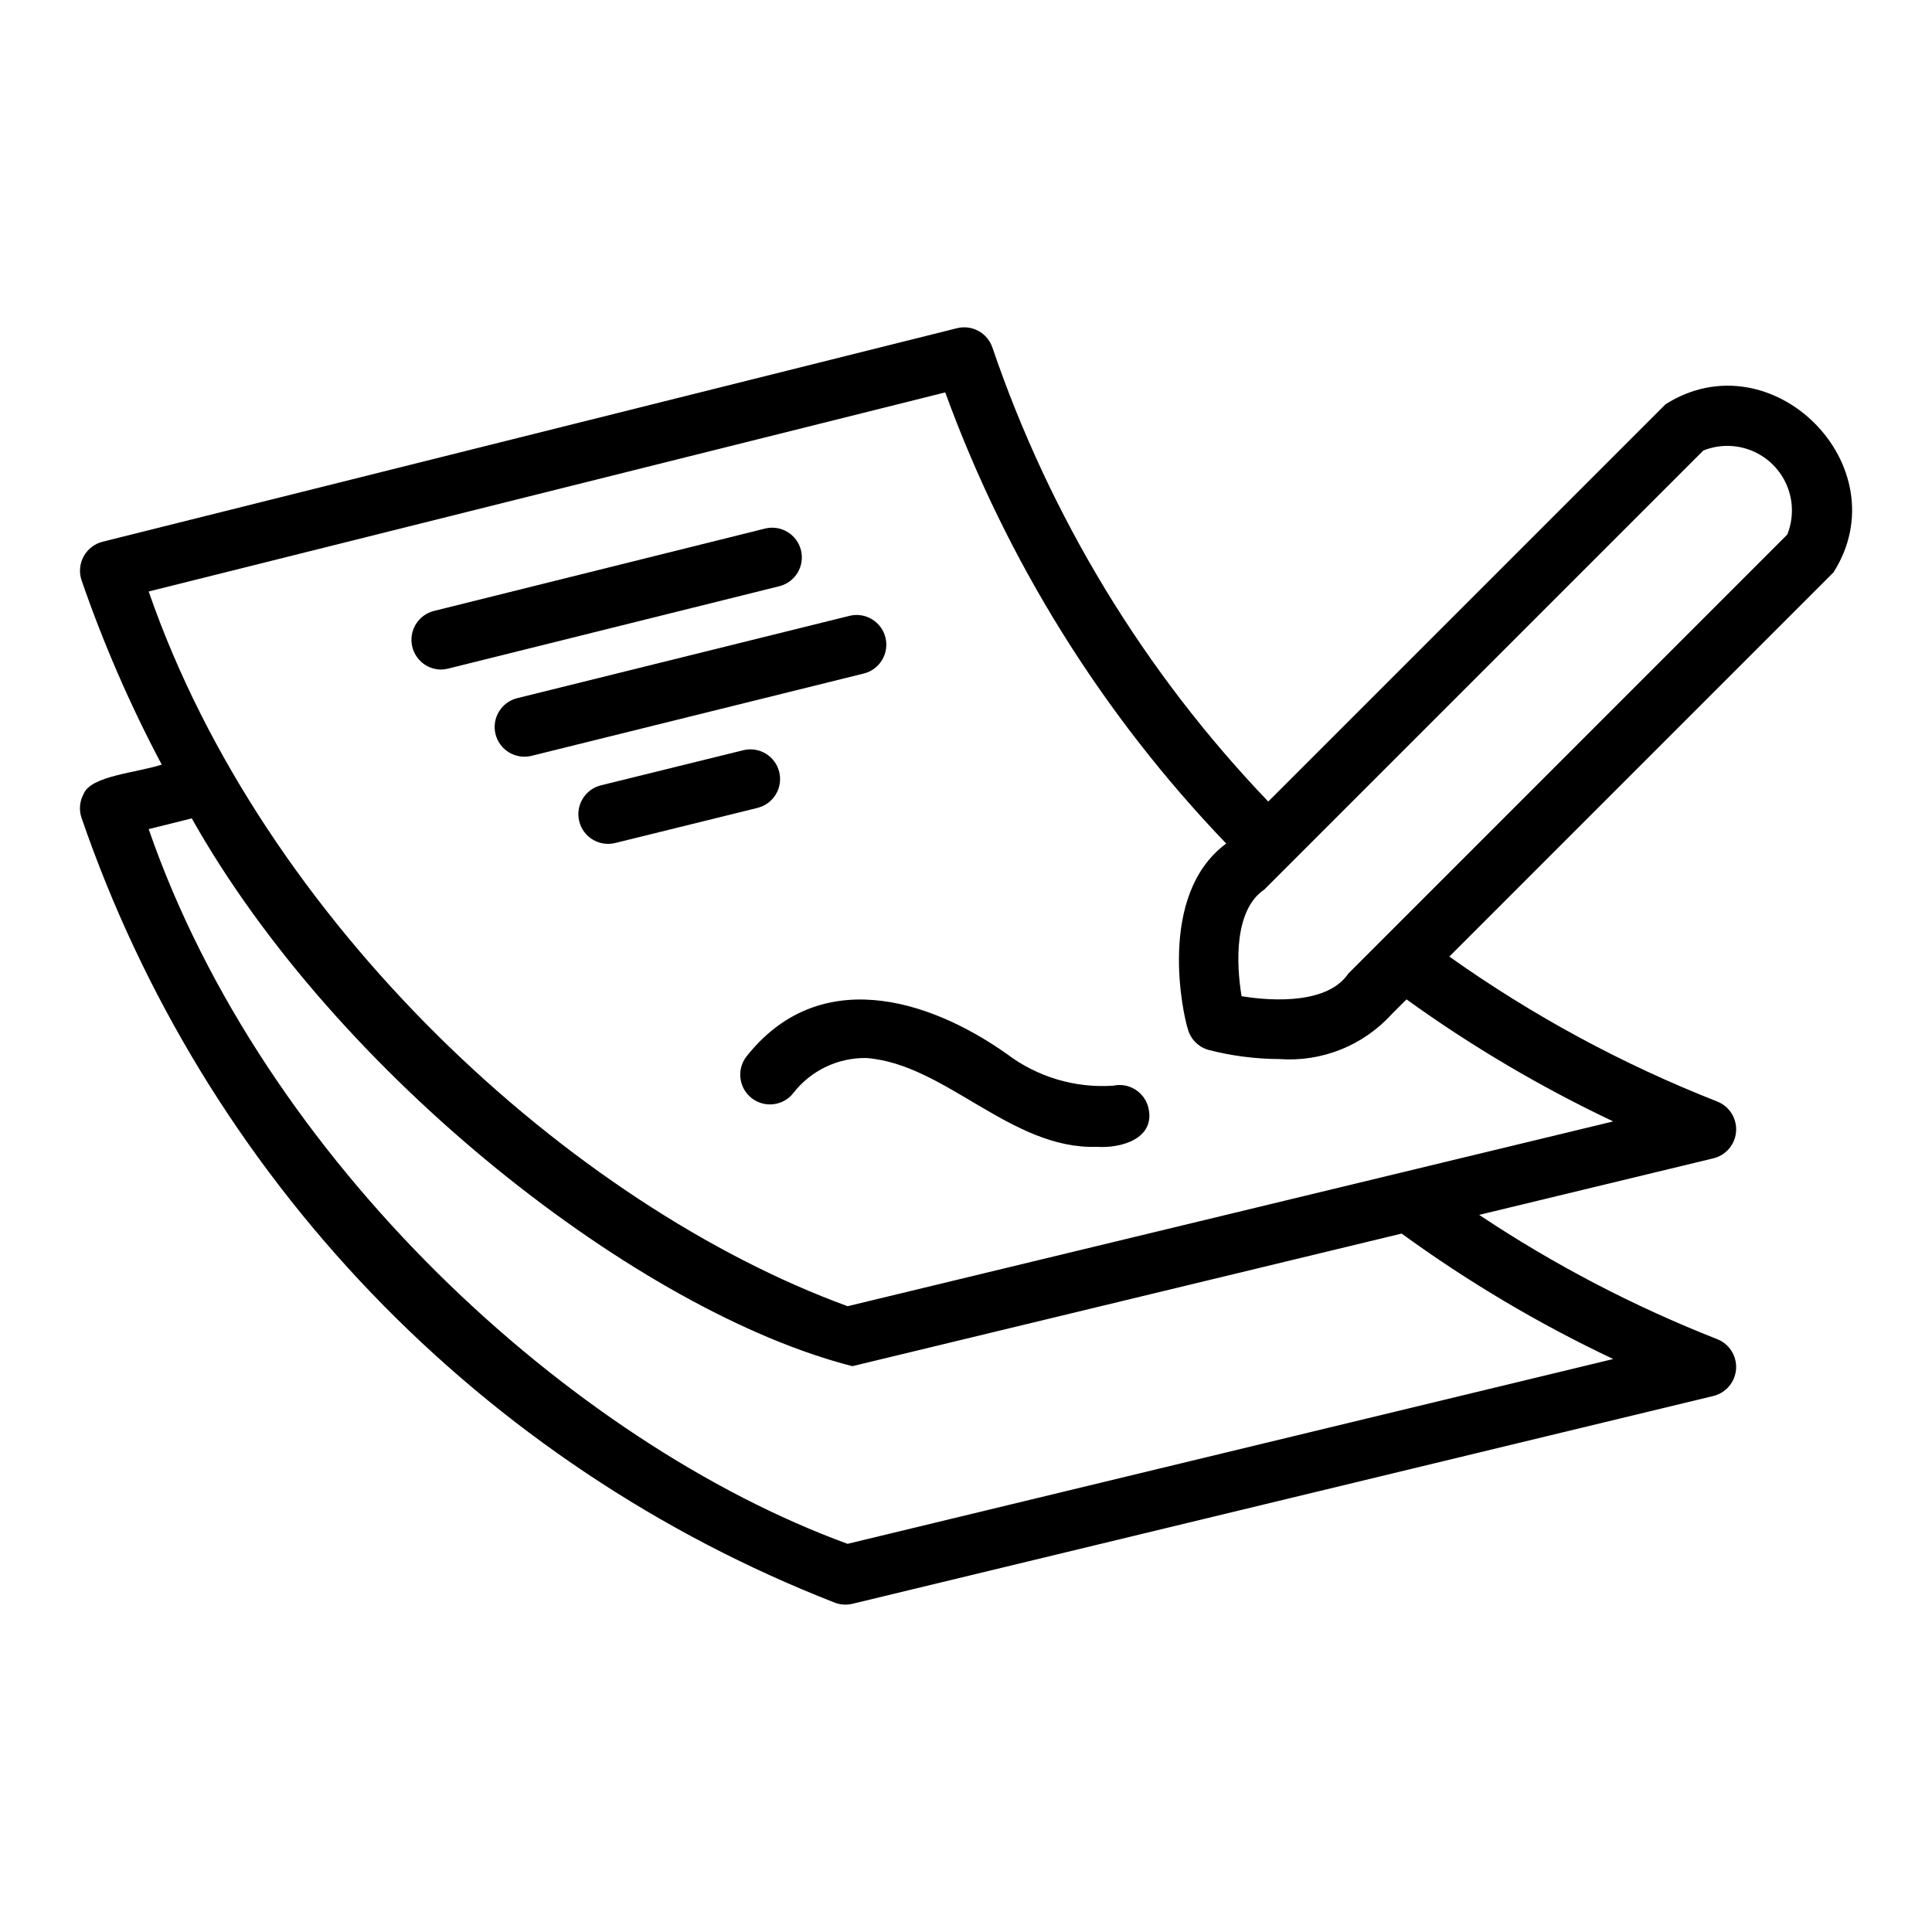 <?xml version="1.0" encoding="UTF-8"?>
<!-- Uploaded to: SVG Repo, www.svgrepo.com, Generator: SVG Repo Mixer Tools -->
<svg fill="#000000" width="800px" height="800px" version="1.1" viewBox="144 144 512 512" xmlns="http://www.w3.org/2000/svg">
 <g>
  <path d="m166.14 354.44c-1.055 1.938-1.246 4.227-0.527 6.312 16.176 47.074 42.406 90.055 76.867 125.97 34.465 35.91 76.332 63.883 122.7 81.98 1.504 0.59 3.148 0.699 4.719 0.324l228.28-55.105h-0.004c3.293-0.859 5.668-3.731 5.902-7.125 0.23-3.394-1.734-6.559-4.879-7.859-22.184-8.707-43.375-19.766-63.203-32.984l62.184-15.012v0.004c3.297-0.859 5.676-3.731 5.902-7.129 0.23-3.398-1.738-6.562-4.891-7.859-25.176-9.879-49.055-22.797-71.105-38.457l101.83-101.84c17.793-28.156-16.359-62.336-44.527-44.531l-105.29 105.29c-32.852-34.312-57.805-75.387-73.117-120.36-1.332-3.859-5.391-6.062-9.355-5.086l-226.48 56.602c-2.133 0.551-3.938 1.961-4.988 3.894-1.051 1.934-1.25 4.219-0.547 6.305 5.801 16.812 12.906 33.148 21.25 48.859-6.82 2.215-18.812 2.945-20.723 7.801zm429.25-91.043c4.172-1.676 8.836-1.641 12.984 0.098 4.148 1.738 7.445 5.035 9.18 9.184 1.734 4.148 1.766 8.812 0.09 12.984l-116.32 116.34c-5.348 7.926-19.48 7.445-28.289 6.004-1.465-8.785-1.945-22.887 6.019-28.27zm-200.89-15.406c16.234 44.598 41.598 85.32 74.461 119.56-18.539 13.695-11.363 45.617-10.168 49.156v0.004c0.73 2.703 2.844 4.816 5.547 5.547 6.117 1.566 12.406 2.375 18.723 2.406 11.211 0.816 22.18-3.566 29.742-11.887l3.934-3.934c17.234 12.43 35.57 23.254 54.773 32.344l-202.89 48.973c-73.125-26.727-154.78-101.41-185.22-189.41zm-199.68 112.89c38.547 68.512 118.75 130.82 175.07 145.17l145.55-35.137 0.004-0.004c17.613 12.809 36.387 23.941 56.078 33.246l-202.91 48.977c-73.113-26.723-154.78-101.41-185.21-189.41z"/>
  <path d="m260.78 321.44c0.641 0 1.281-0.078 1.906-0.234l87.992-21.891c4.137-1.117 6.621-5.34 5.59-9.5-1.035-4.16-5.211-6.727-9.391-5.773l-87.992 21.891c-3.793 1.016-6.262 4.672-5.789 8.574 0.477 3.902 3.754 6.859 7.684 6.934z"/>
  <path d="m275.32 338.56c1.055 4.211 5.316 6.781 9.535 5.746l88.066-21.82h0.004c4.211-1.055 6.773-5.32 5.727-9.535-1.043-4.211-5.301-6.785-9.516-5.75l-88.066 21.82h-0.004c-4.219 1.051-6.789 5.316-5.746 9.539z"/>
  <path d="m350.5 348.57c-1.043-4.219-5.309-6.793-9.527-5.754l-37.715 9.305c-4.219 1.043-6.797 5.309-5.754 9.531 1.043 4.219 5.309 6.793 9.527 5.754l37.715-9.305v-0.004c2.027-0.5 3.773-1.785 4.852-3.57 1.078-1.789 1.402-3.93 0.902-5.957z"/>
  <path d="m341.68 424.17c-2.523 3.469-1.812 8.32 1.605 10.914 3.418 2.59 8.281 1.973 10.941-1.395 4.629-5.973 11.801-9.418 19.355-9.305 20.938 1.57 38.352 24.309 61.125 23.539 6.309 0.422 15.422-2.074 13.668-10.199v-0.004c-0.938-4.242-5.129-6.926-9.371-6-10.105 0.684-20.113-2.305-28.191-8.414-21.223-15-50.156-23.398-69.133 0.863z"/>
 </g>
</svg>